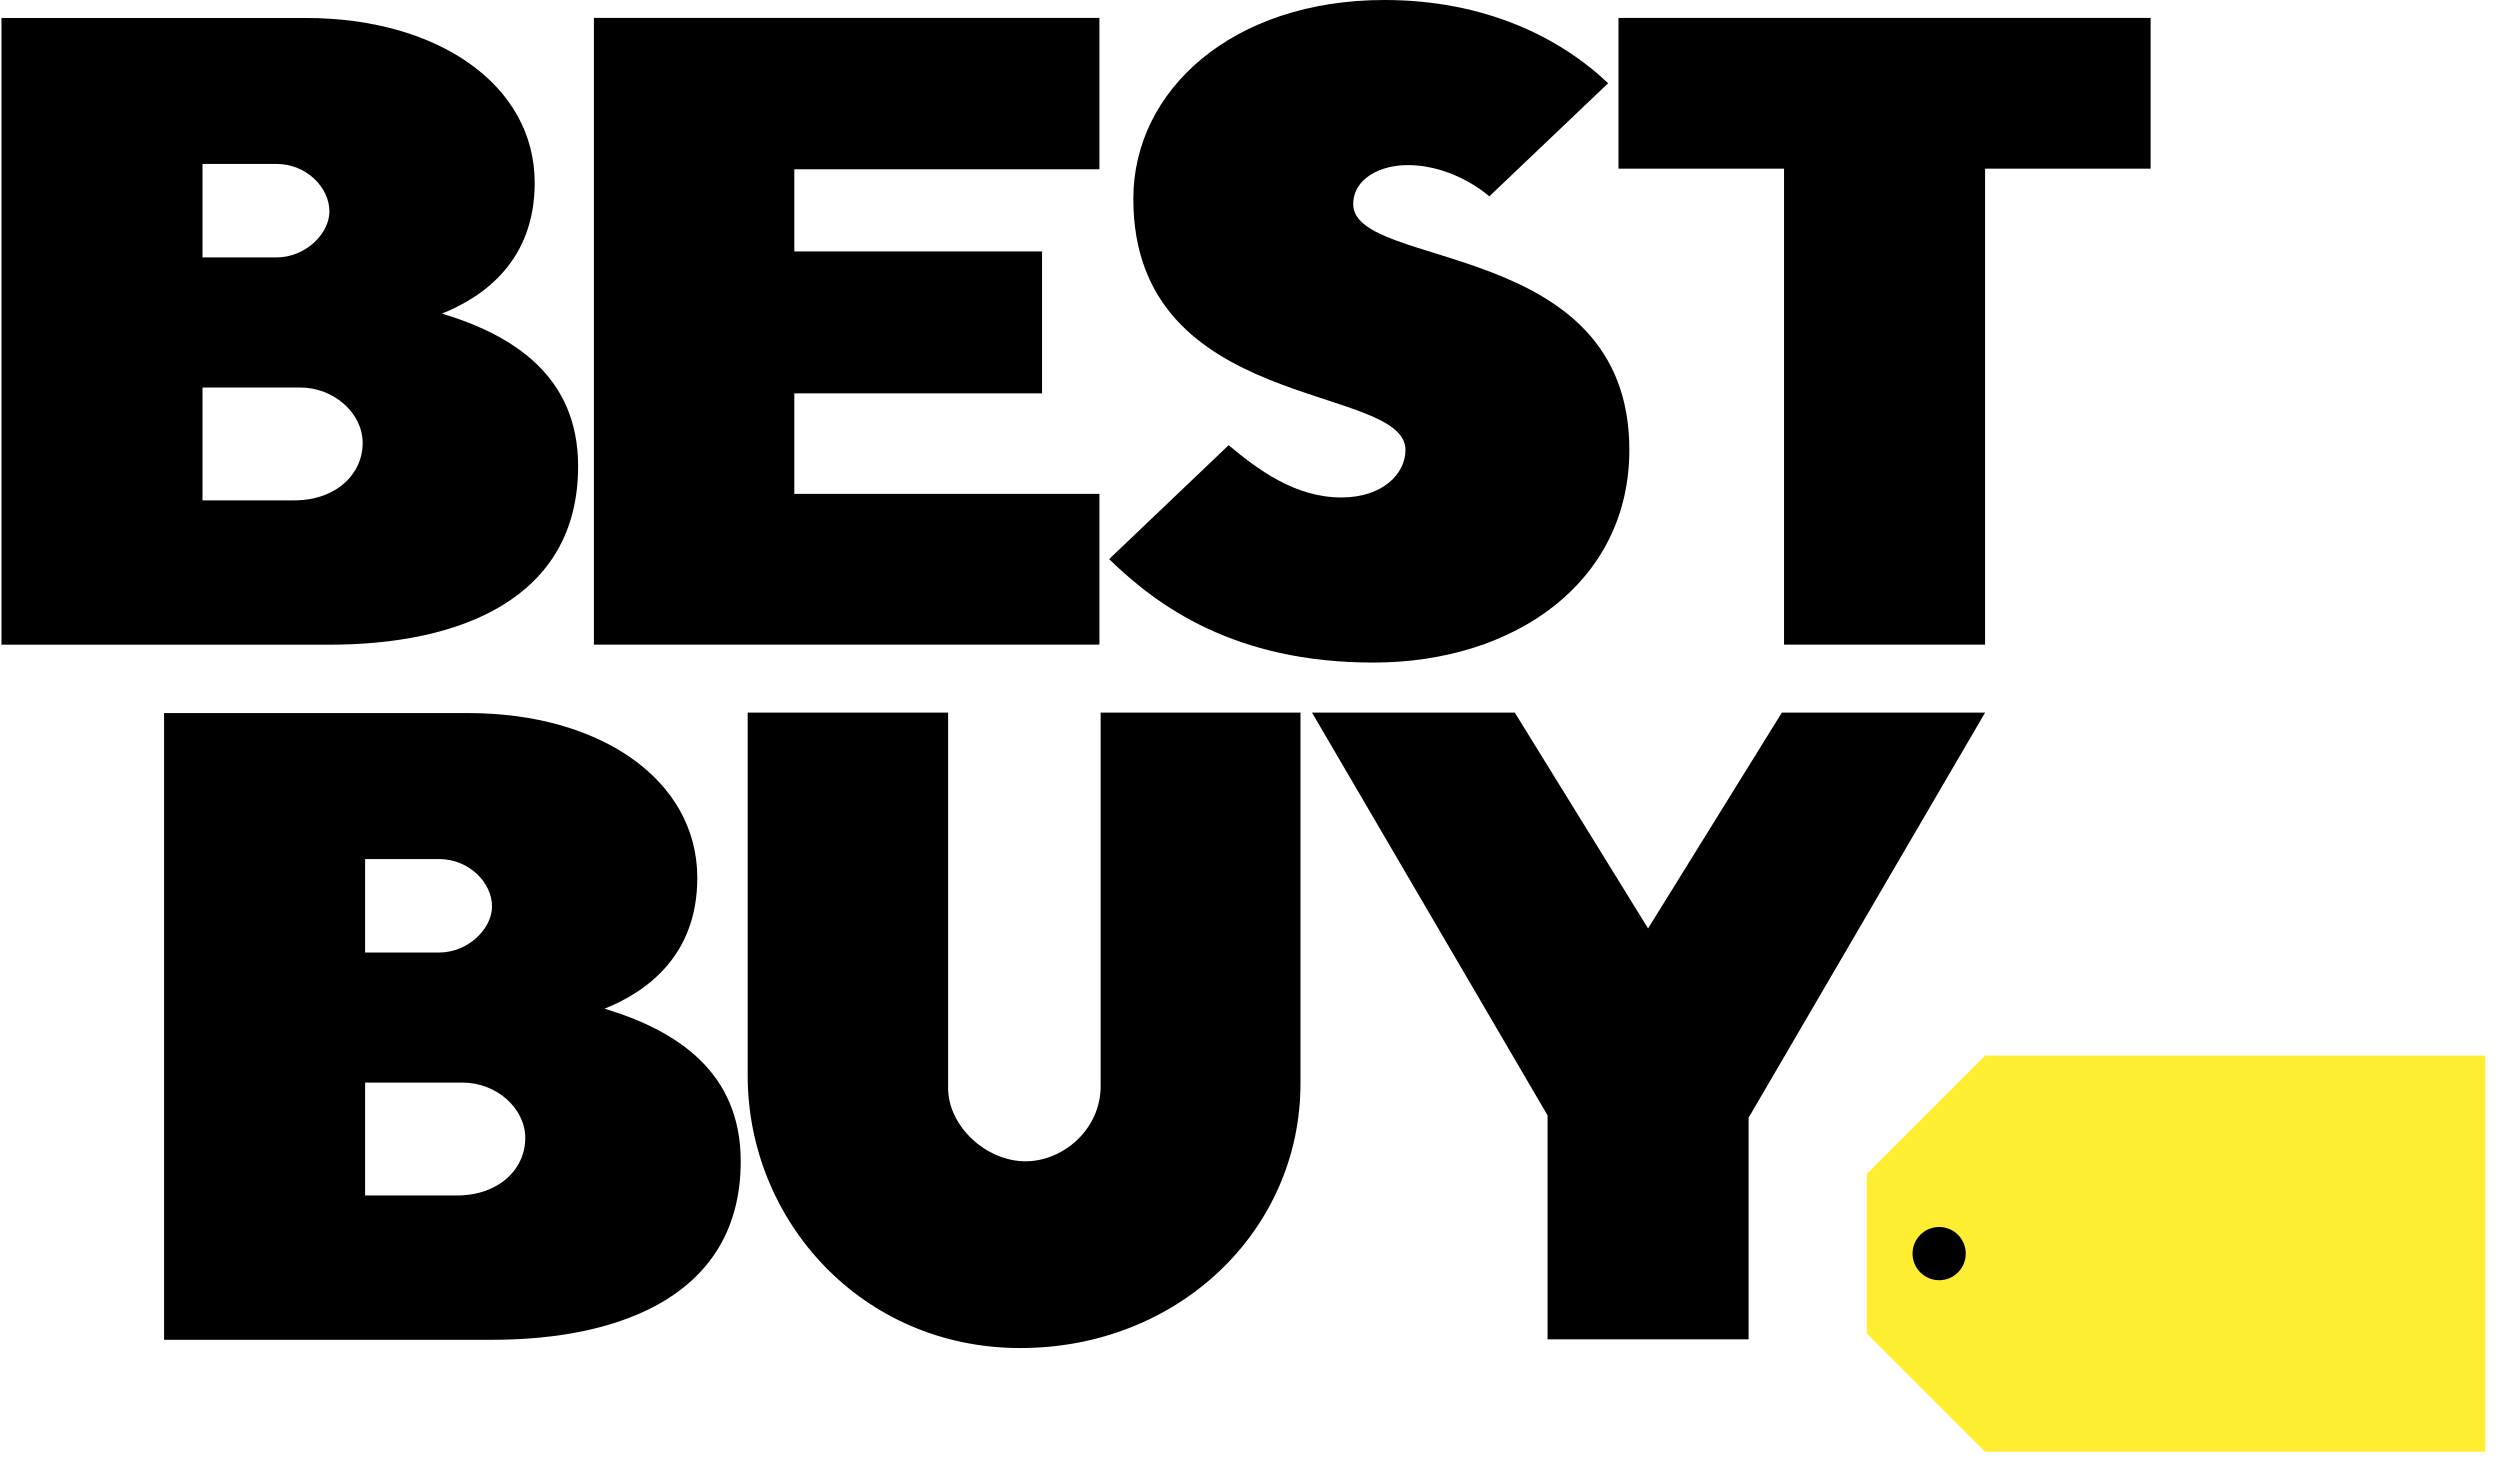 <svg width="73" height="43" viewBox="0 0 73 43" fill="none" xmlns="http://www.w3.org/2000/svg">
<path d="M0.043 0.525V18.825H9.625C13.396 18.825 16.881 17.501 16.881 13.613C16.881 10.985 14.988 9.785 12.905 9.157C14.174 8.648 15.613 7.579 15.613 5.337C15.613 2.468 12.767 0.525 8.934 0.525H0.043ZM5.913 4.787H8.071C8.949 4.787 9.619 5.475 9.619 6.174C9.619 6.822 8.923 7.517 8.071 7.517H5.913V4.787ZM5.913 11.315H8.761C9.756 11.315 10.59 12.07 10.59 12.934C10.59 13.85 9.81 14.611 8.589 14.611H5.913V11.315Z" fill="black"/>
<path d="M4.791 20.822V39.122H14.373C18.144 39.122 21.629 37.798 21.629 33.91C21.629 31.282 19.736 30.082 17.653 29.454C18.922 28.945 20.361 27.875 20.361 25.634C20.361 22.765 17.515 20.822 13.682 20.822H4.791ZM10.661 25.084H12.819C13.697 25.084 14.367 25.772 14.367 26.47C14.367 27.119 13.671 27.814 12.819 27.814H10.661V25.084ZM10.661 31.612H13.509C14.504 31.612 15.338 32.367 15.338 33.23C15.338 34.147 14.558 34.908 13.337 34.908H10.661V31.612Z" fill="black"/>
<path d="M17.342 18.823V0.523H32.103V4.943H23.194V7.342H30.428V11.486H23.194V14.421H32.103V18.823H17.342Z" fill="black"/>
<path d="M40.099 19.347C44.254 19.347 47.577 16.977 47.577 13.136C47.577 6.938 39.514 7.892 39.514 5.962C39.514 5.217 40.297 4.821 41.102 4.821C42.487 4.821 43.488 5.734 43.488 5.734L46.957 2.431C45.57 1.11 43.378 0 40.426 0C35.993 0 33.093 2.631 33.093 5.805C33.093 12.082 41.04 11.171 41.04 13.141C41.04 13.832 40.375 14.526 39.171 14.526C37.803 14.526 36.719 13.7 35.876 13L32.387 16.326C33.792 17.695 36.047 19.347 40.099 19.347Z" fill="black"/>
<path d="M52.094 18.823V4.925H47.26V0.523H62.798V4.925H57.964V18.823H52.094Z" fill="black"/>
<path d="M21.832 20.808H27.685V31.771C27.685 32.884 28.793 33.91 29.948 33.91C31.037 33.91 32.139 32.984 32.139 31.713V20.808H37.974V31.638C37.974 35.935 34.406 39.363 29.793 39.363C25.154 39.363 21.832 35.633 21.832 31.404V20.808Z" fill="black"/>
<path d="M45.189 39.108V32.569L38.31 20.808H44.232L48.124 27.11L52.03 20.808H57.965L51.059 32.637V39.108H45.189Z" fill="black"/>
<path d="M57.965 30.824L54.512 34.277V38.938L57.965 42.391H72.57V30.824H57.965Z" fill="#FFED31"/>
<path d="M57.4 36.605C57.4 37.034 57.052 37.382 56.623 37.382C56.194 37.382 55.846 37.034 55.846 36.605C55.846 36.176 56.194 35.828 56.623 35.828C57.052 35.828 57.4 36.176 57.4 36.605Z" fill="black"/>
</svg>
